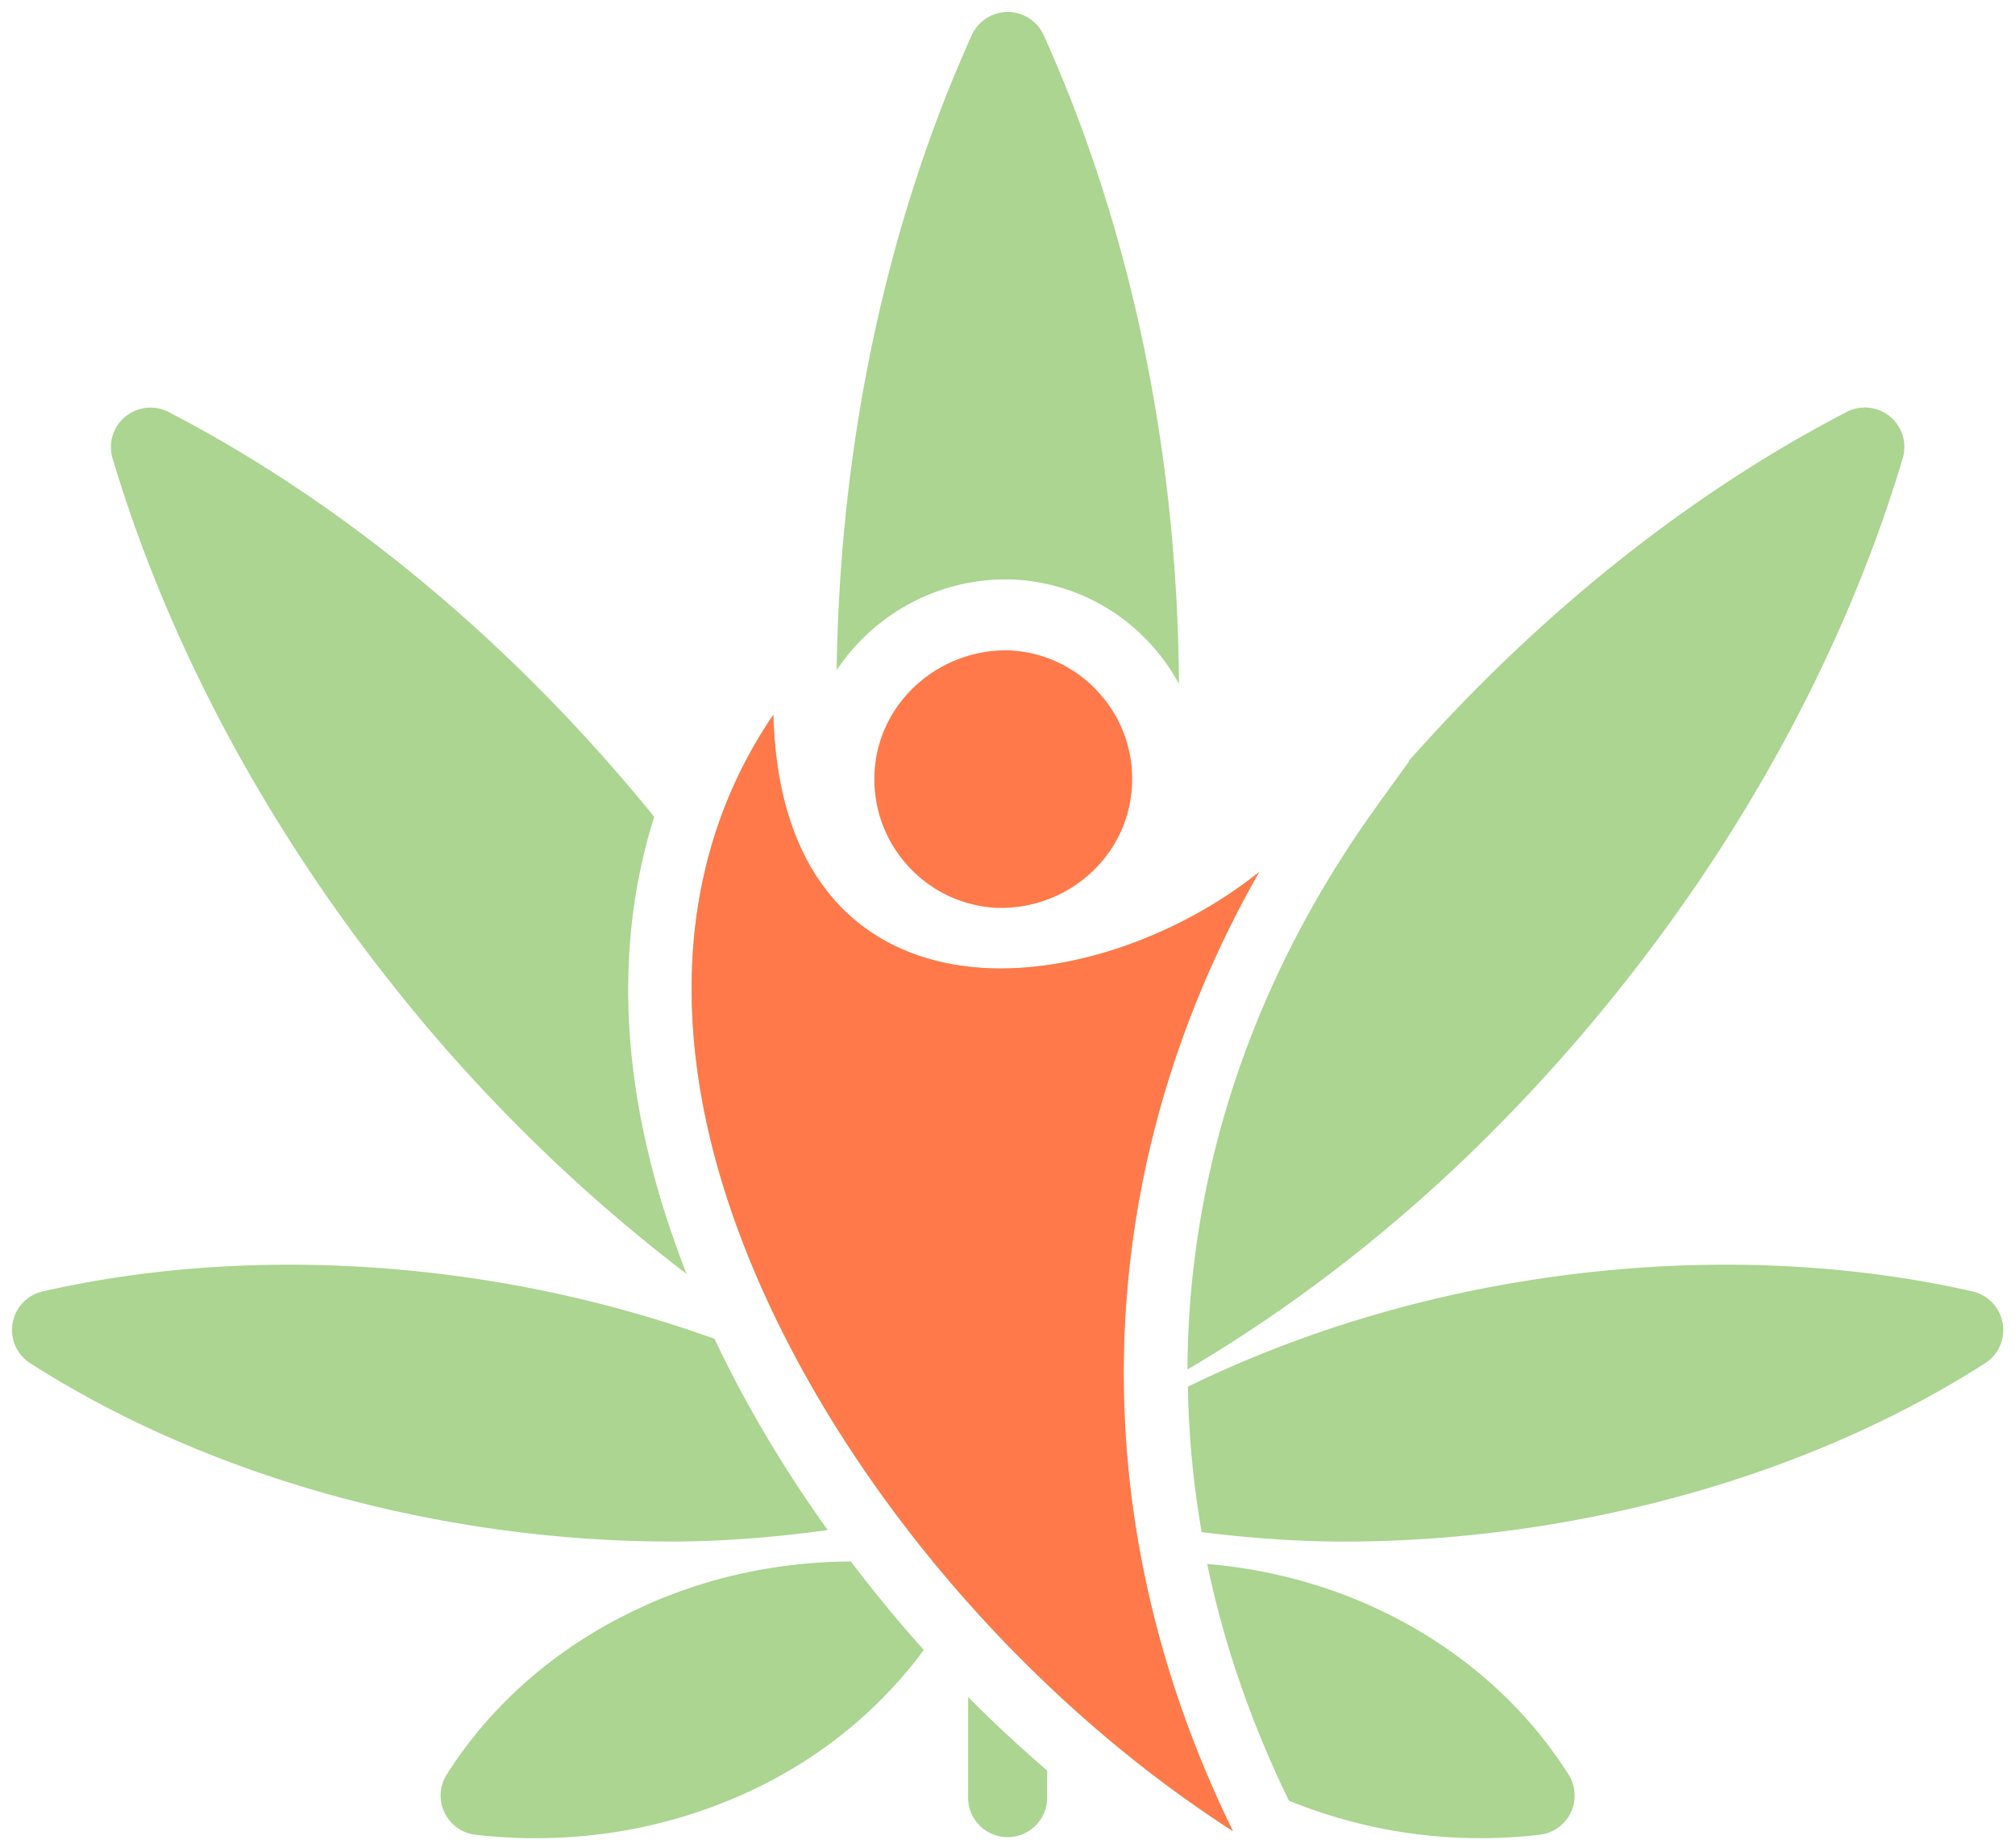 <svg xmlns="http://www.w3.org/2000/svg" width="335.06" height="307.31" viewBox="0 0 339.06 310.98"><g fill="#abd590" class="logo-leaf"><path d="M231.82 135.453c-.647.896-1.293 1.8-1.92 2.706-19.86 28.533-29.955 60.219-30.085 92.303 18.041-10.642 35.277-23.96 51.24-39.97a292 292 0 0 0 18.776-20.747c14.172-17.245 26.137-35.783 35.575-55.077 6.057-12.392 11.03-25.013 14.759-37.544a6.64 6.64 0 0 0-9.428-7.797c-26.545 13.764-51.826 33.993-73.686 58.727l.07.05-5.311 7.34zm105.16 87.212a6.66 6.66 0 0 0-5.072-5.341c-13.118-2.984-27.071-4.495-41.462-4.495-11.855 0-23.939 1.034-35.913 3.083-19.543 3.34-38.041 9.348-54.64 17.434.12 8.155.895 16.33 2.307 24.486 7.817.974 15.804 1.59 23.989 1.59 11.855 0 23.938-1.043 35.913-3.082 26.613-4.545 51.477-13.854 71.915-26.922a6.63 6.63 0 0 0 2.963-6.743zm-87.957 86.674a89 89 0 0 0 10.045-.577 6.65 6.65 0 0 0 4.177-2.148 6.65 6.65 0 0 0 .677-8.016c-7.818-12.323-19.384-22.16-33.457-28.444-8.662-3.87-17.842-6.146-27.33-6.972 2.795 13.456 7.4 26.803 13.755 39.85 10.164 4.109 20.945 6.297 32.133 6.297zm-86.117-23.77v16.947c0 3.67 2.974 6.644 6.644 6.644s6.653-2.974 6.653-6.644v-4.555c-4.585-3.978-9.05-8.085-13.297-12.392m-54.272-15.415c-14.033 6.276-25.59 16.082-33.407 28.374a6.642 6.642 0 0 0 4.804 10.234c3.322.378 6.703.577 10.035.577 12.233 0 24.008-2.486 34.988-7.4 12.412-5.54 22.745-13.943 30.393-24.276-4.326-4.814-8.404-9.796-12.273-14.89-12.073.06-23.71 2.528-34.56 7.37zm-24.058-54.242c-11.974-2.05-24.068-3.083-35.923-3.083-14.4 0-28.344 1.51-41.462 4.495a6.635 6.635 0 0 0-5.072 5.34 6.64 6.64 0 0 0 2.964 6.744c20.427 13.068 45.29 22.377 71.905 26.922 11.974 2.039 24.058 3.083 35.913 3.083 9.02 0 17.802-.746 26.375-1.93-7.44-10.402-13.884-21.213-19.046-32.183a211.7 211.7 0 0 0-35.664-9.388zm25.5-78.43c-.378-.467-.746-.954-1.134-1.422-22.218-27.051-48.692-49.39-76.57-64.595a260 260 0 0 0-3.997-2.13c-2.377-1.222-5.242-.914-7.3.787s-2.894 4.466-2.129 7.022c9.598 32.183 27.012 64.217 50.344 92.61a278.5 278.5 0 0 0 46.236 44.626c-3.61-9.22-6.315-18.478-7.956-27.588-3.183-17.663-2.248-34.282 2.506-49.31"/><path d="M211.85 146.763c-12.103 9.677-28.642 16.21-43.441 16.21-10.95 0-20.21-3.53-26.773-10.203-7.26-7.39-11.12-18.31-11.507-32.491-12.322 18.04-16.44 40.18-12.044 64.605 7.976 44.366 44.396 94.362 89.37 123.26-26.018-53.138-24.257-111 4.405-161.38zm-42.601-49.26c.547 0 1.084.01 1.631.04h.13l.129.01c8.96.617 17.146 4.685 23.034 11.458a34 34 0 0 1 4.206 6.076c-.228-38.926-8.075-76.64-22.755-109.16a6.65 6.65 0 0 0-6.056-3.908 6.65 6.65 0 0 0-6.057 3.908c-14.391 31.875-22.208 68.743-22.725 106.85 6.116-9.2 16.639-15.276 28.474-15.276z"/></g><g fill="#ff794a" class="logo-buddy"><path d="M211.85 146.763c-12.103 9.677-28.642 16.21-43.441 16.21-10.95 0-20.21-3.53-26.773-10.203-7.26-7.39-11.12-18.31-11.507-32.491-12.322 18.04-16.44 40.18-12.044 64.605 7.976 44.366 44.396 94.362 89.37 123.26-26.018-53.138-24.257-111 4.405-161.38z"/><path d="M169.24 109.443c.358 0 .706 0 1.064.03a21.55 21.55 0 0 1 14.869 7.4c3.809 4.366 5.689 9.955 5.28 15.733-.785 11.457-10.521 20.18-22.028 20.18-.358 0-.726 0-1.094-.03a21.55 21.55 0 0 1-14.869-7.4 21.56 21.56 0 0 1-5.28-15.734c.785-11.477 10.67-20.18 22.058-20.18"/></g></svg>

